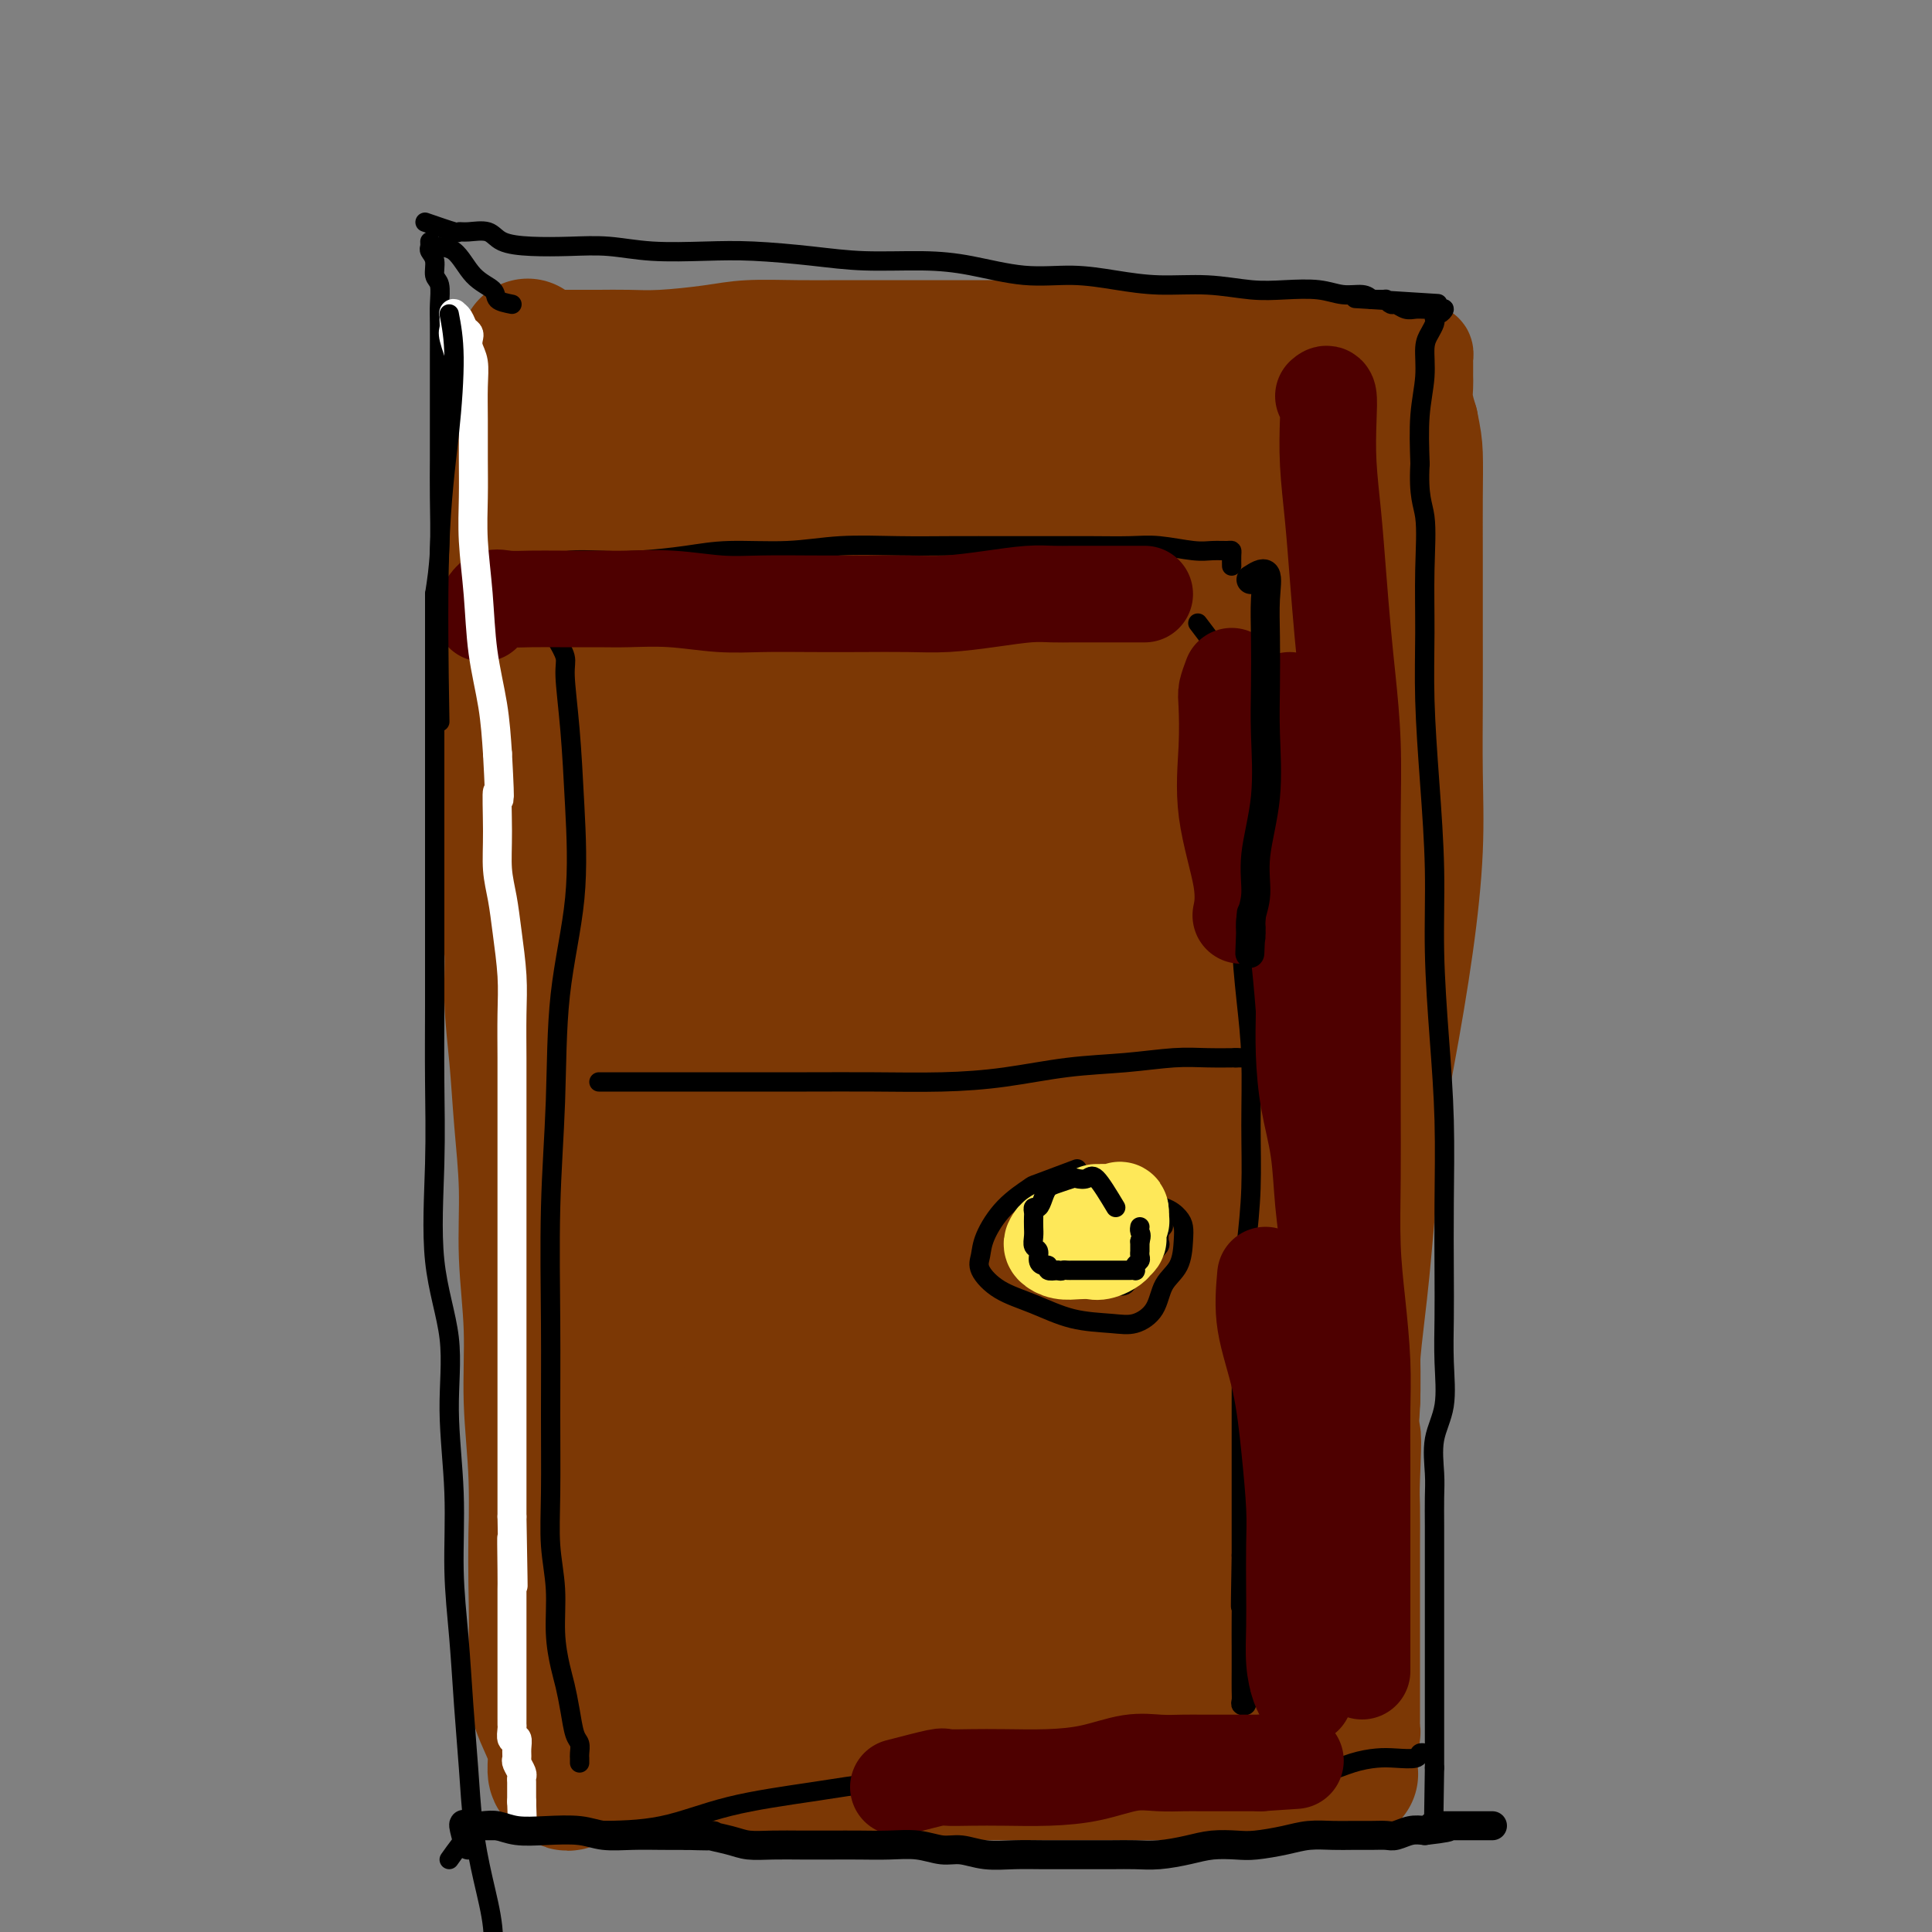 <svg viewBox='0 0 400 400' version='1.1' xmlns='http://www.w3.org/2000/svg' xmlns:xlink='http://www.w3.org/1999/xlink'><rect x="0" y="0" width="400" height="400" fill="#808080" stroke="none"/><g fill='none' stroke='#7C3805' stroke-width='20' stroke-linecap='round' stroke-linejoin='round'><path d='M110,70c2.166,0.000 4.332,0.001 6,0c1.668,-0.001 2.839,-0.003 4,0c1.161,0.003 2.311,0.011 4,0c1.689,-0.011 3.915,-0.041 6,0c2.085,0.041 4.029,0.155 7,0c2.971,-0.155 6.969,-0.577 10,-1c3.031,-0.423 5.096,-0.845 8,-1c2.904,-0.155 6.647,-0.041 10,0c3.353,0.041 6.317,0.011 9,0c2.683,-0.011 5.086,-0.003 8,0c2.914,0.003 6.340,0.001 9,0c2.660,-0.001 4.554,-0.000 7,0c2.446,0.000 5.443,0.000 8,0c2.557,-0.000 4.672,0.000 7,0c2.328,-0.000 4.869,-0.000 7,0c2.131,0.000 3.854,0.000 6,0c2.146,-0.000 4.716,-0.001 7,0c2.284,0.001 4.281,0.003 6,0c1.719,-0.003 3.158,-0.011 5,0c1.842,0.011 4.087,0.041 6,0c1.913,-0.041 3.495,-0.155 5,0c1.505,0.155 2.934,0.577 4,1c1.066,0.423 1.770,0.845 3,1c1.230,0.155 2.985,0.042 4,0c1.015,-0.042 1.290,-0.012 2,0c0.710,0.012 1.855,0.006 3,0'/><path d='M271,70c25.085,-0.005 7.298,-0.016 1,0c-6.298,0.016 -1.108,0.061 1,0c2.108,-0.061 1.132,-0.227 1,0c-0.132,0.227 0.578,0.846 1,1c0.422,0.154 0.555,-0.156 1,0c0.445,0.156 1.203,0.778 2,1c0.797,0.222 1.632,0.046 2,0c0.368,-0.046 0.270,0.040 1,0c0.730,-0.040 2.290,-0.207 3,0c0.710,0.207 0.571,0.788 1,1c0.429,0.212 1.428,0.057 2,0c0.572,-0.057 0.718,-0.015 1,0c0.282,0.015 0.702,0.004 1,0c0.298,-0.004 0.475,-0.001 1,0c0.525,0.001 1.398,-0.001 2,0c0.602,0.001 0.932,0.004 1,0c0.068,-0.004 -0.125,-0.016 0,0c0.125,0.016 0.569,0.060 1,0c0.431,-0.060 0.847,-0.224 1,0c0.153,0.224 0.041,0.837 0,1c-0.041,0.163 -0.011,-0.123 0,0c0.011,0.123 0.002,0.654 0,1c-0.002,0.346 0.002,0.507 0,1c-0.002,0.493 -0.011,1.318 0,2c0.011,0.682 0.041,1.222 0,2c-0.041,0.778 -0.155,1.794 0,3c0.155,1.206 0.577,2.603 1,4'/><path d='M296,87c0.691,3.349 0.917,4.720 1,7c0.083,2.280 0.022,5.467 0,9c-0.022,3.533 -0.005,7.411 0,12c0.005,4.589 -0.003,9.888 0,15c0.003,5.112 0.018,10.037 0,15c-0.018,4.963 -0.069,9.964 0,15c0.069,5.036 0.257,10.109 0,16c-0.257,5.891 -0.960,12.601 -2,20c-1.040,7.399 -2.417,15.486 -4,24c-1.583,8.514 -3.370,17.456 -5,26c-1.630,8.544 -3.102,16.692 -4,24c-0.898,7.308 -1.221,13.777 -2,20c-0.779,6.223 -2.012,12.202 -3,18c-0.988,5.798 -1.729,11.415 -2,18c-0.271,6.585 -0.073,14.136 0,19c0.073,4.864 0.020,7.040 0,11c-0.020,3.960 -0.006,9.703 0,12c0.006,2.297 0.003,1.149 0,0'/><path d='M104,75c1.626,0.728 3.251,1.456 4,4c0.749,2.544 0.620,6.903 1,13c0.380,6.097 1.268,13.933 2,22c0.732,8.067 1.308,16.367 2,25c0.692,8.633 1.499,17.599 2,27c0.501,9.401 0.694,19.238 1,31c0.306,11.762 0.723,25.450 1,38c0.277,12.550 0.415,23.962 1,34c0.585,10.038 1.619,18.703 2,29c0.381,10.297 0.109,22.228 0,27c-0.109,4.772 -0.054,2.386 0,0'/></g>
<g fill='none' stroke='#7C3805' stroke-width='28' stroke-linecap='round' stroke-linejoin='round'><path d='M112,102c-0.785,0.925 -1.571,1.849 -2,3c-0.429,1.151 -0.503,2.528 1,7c1.503,4.472 4.583,12.040 7,20c2.417,7.960 4.172,16.312 5,26c0.828,9.688 0.731,20.710 1,32c0.269,11.290 0.905,22.847 1,34c0.095,11.153 -0.350,21.903 0,33c0.350,11.097 1.495,22.540 3,33c1.505,10.460 3.370,19.937 5,27c1.630,7.063 3.027,11.711 4,15c0.973,3.289 1.524,5.218 2,6c0.476,0.782 0.877,0.415 1,0c0.123,-0.415 -0.034,-0.880 0,-2c0.034,-1.120 0.258,-2.895 0,-6c-0.258,-3.105 -0.997,-7.539 -2,-14c-1.003,-6.461 -2.269,-14.948 -4,-24c-1.731,-9.052 -3.926,-18.670 -5,-29c-1.074,-10.330 -1.026,-21.373 -1,-31c0.026,-9.627 0.030,-17.838 0,-26c-0.030,-8.162 -0.096,-16.275 0,-25c0.096,-8.725 0.352,-18.063 0,-27c-0.352,-8.937 -1.312,-17.475 -2,-26c-0.688,-8.525 -1.102,-17.039 -2,-24c-0.898,-6.961 -2.279,-12.371 -3,-16c-0.721,-3.629 -0.781,-5.478 -1,-7c-0.219,-1.522 -0.597,-2.717 -1,-4c-0.403,-1.283 -0.829,-2.652 -1,-2c-0.171,0.652 -0.085,3.326 0,6'/><path d='M118,81c0.300,2.123 1.549,5.429 2,10c0.451,4.571 0.104,10.405 0,18c-0.104,7.595 0.033,16.950 0,27c-0.033,10.050 -0.238,20.796 0,31c0.238,10.204 0.917,19.867 2,30c1.083,10.133 2.570,20.736 4,32c1.430,11.264 2.803,23.188 4,34c1.197,10.812 2.220,20.511 3,29c0.780,8.489 1.319,15.767 2,22c0.681,6.233 1.503,11.420 2,15c0.497,3.580 0.669,5.554 1,7c0.331,1.446 0.821,2.363 1,2c0.179,-0.363 0.047,-2.005 0,-4c-0.047,-1.995 -0.011,-4.341 0,-7c0.011,-2.659 -0.005,-5.629 0,-11c0.005,-5.371 0.030,-13.143 0,-21c-0.030,-7.857 -0.117,-15.800 0,-27c0.117,-11.200 0.437,-25.657 0,-39c-0.437,-13.343 -1.633,-25.571 -2,-36c-0.367,-10.429 0.094,-19.058 0,-27c-0.094,-7.942 -0.743,-15.198 0,-22c0.743,-6.802 2.879,-13.150 4,-19c1.121,-5.850 1.228,-11.201 2,-16c0.772,-4.799 2.210,-9.047 3,-12c0.790,-2.953 0.933,-4.611 1,-5c0.067,-0.389 0.059,0.490 0,1c-0.059,0.510 -0.171,0.652 0,3c0.171,2.348 0.623,6.901 1,13c0.377,6.099 0.679,13.742 1,22c0.321,8.258 0.660,17.129 1,26'/><path d='M150,157c0.881,15.867 1.585,23.035 3,33c1.415,9.965 3.542,22.727 5,34c1.458,11.273 2.245,21.056 3,31c0.755,9.944 1.476,20.049 2,29c0.524,8.951 0.852,16.748 1,24c0.148,7.252 0.116,13.958 0,19c-0.116,5.042 -0.314,8.422 0,11c0.314,2.578 1.142,4.356 2,5c0.858,0.644 1.747,0.153 2,0c0.253,-0.153 -0.131,0.032 0,0c0.131,-0.032 0.775,-0.282 1,-1c0.225,-0.718 0.029,-1.906 0,-3c-0.029,-1.094 0.108,-2.094 0,-3c-0.108,-0.906 -0.460,-1.718 -1,-3c-0.540,-1.282 -1.269,-3.034 -2,-4c-0.731,-0.966 -1.466,-1.145 -2,-2c-0.534,-0.855 -0.867,-2.387 -1,-3c-0.133,-0.613 -0.067,-0.306 0,0'/><path d='M133,349c2.273,1.280 4.545,2.559 6,3c1.455,0.441 2.092,0.043 3,0c0.908,-0.043 2.086,0.269 4,1c1.914,0.731 4.563,1.880 8,3c3.437,1.120 7.663,2.209 13,3c5.337,0.791 11.784,1.283 17,2c5.216,0.717 9.200,1.659 14,2c4.800,0.341 10.417,0.081 15,0c4.583,-0.081 8.131,0.017 12,0c3.869,-0.017 8.058,-0.149 12,0c3.942,0.149 7.636,0.580 11,1c3.364,0.420 6.397,0.830 9,1c2.603,0.170 4.775,0.102 7,0c2.225,-0.102 4.502,-0.237 6,0c1.498,0.237 2.216,0.847 3,1c0.784,0.153 1.634,-0.151 2,0c0.366,0.151 0.247,0.757 0,1c-0.247,0.243 -0.624,0.121 -1,0'/><path d='M274,367c11.583,0.619 2.541,0.166 -1,0c-3.541,-0.166 -1.580,-0.044 -1,0c0.580,0.044 -0.219,0.012 -1,0c-0.781,-0.012 -1.543,-0.003 -3,0c-1.457,0.003 -3.610,0.001 -6,0c-2.390,-0.001 -5.017,-0.000 -8,0c-2.983,0.000 -6.321,0.000 -10,0c-3.679,-0.000 -7.697,-0.000 -12,0c-4.303,0.000 -8.890,0.000 -13,0c-4.110,-0.000 -7.745,0.000 -12,0c-4.255,-0.000 -9.132,-0.000 -14,0c-4.868,0.000 -9.729,0.000 -14,0c-4.271,-0.000 -7.953,-0.000 -12,0c-4.047,0.000 -8.459,0.001 -12,0c-3.541,-0.001 -6.213,-0.004 -9,0c-2.787,0.004 -5.691,0.016 -8,0c-2.309,-0.016 -4.024,-0.060 -6,0c-1.976,0.060 -4.214,0.222 -6,0c-1.786,-0.222 -3.120,-0.830 -4,-1c-0.880,-0.170 -1.305,0.098 -2,0c-0.695,-0.098 -1.661,-0.561 -2,-1c-0.339,-0.439 -0.052,-0.853 0,-1c0.052,-0.147 -0.130,-0.025 0,0c0.130,0.025 0.571,-0.045 1,0c0.429,0.045 0.846,0.204 1,0c0.154,-0.204 0.044,-0.773 0,-1c-0.044,-0.227 -0.022,-0.114 0,0'/><path d='M120,363c0.553,-0.244 0.936,0.146 1,0c0.064,-0.146 -0.189,-0.828 0,-1c0.189,-0.172 0.821,0.167 1,0c0.179,-0.167 -0.096,-0.838 0,-1c0.096,-0.162 0.562,0.186 1,0c0.438,-0.186 0.850,-0.904 1,-1c0.150,-0.096 0.040,0.431 0,0c-0.040,-0.431 -0.011,-1.820 0,-3c0.011,-1.180 0.005,-2.149 0,-4c-0.005,-1.851 -0.007,-4.582 0,-8c0.007,-3.418 0.025,-7.521 0,-11c-0.025,-3.479 -0.091,-6.333 0,-10c0.091,-3.667 0.340,-8.148 0,-13c-0.340,-4.852 -1.269,-10.076 -2,-15c-0.731,-4.924 -1.263,-9.547 -2,-15c-0.737,-5.453 -1.679,-11.736 -2,-18c-0.321,-6.264 -0.020,-12.510 0,-19c0.020,-6.490 -0.241,-13.225 0,-20c0.241,-6.775 0.985,-13.589 2,-20c1.015,-6.411 2.299,-12.419 3,-18c0.701,-5.581 0.817,-10.735 1,-16c0.183,-5.265 0.434,-10.640 1,-15c0.566,-4.360 1.448,-7.706 2,-11c0.552,-3.294 0.775,-6.537 1,-9c0.225,-2.463 0.452,-4.145 1,-5c0.548,-0.855 1.417,-0.884 2,-1c0.583,-0.116 0.881,-0.319 1,0c0.119,0.319 0.060,1.159 0,2'/><path d='M132,131c0.688,0.246 0.909,0.360 1,1c0.091,0.640 0.054,1.804 0,3c-0.054,1.196 -0.124,2.423 0,4c0.124,1.577 0.444,3.503 0,8c-0.444,4.497 -1.651,11.565 -3,19c-1.349,7.435 -2.839,15.239 -4,23c-1.161,7.761 -1.992,15.481 -3,23c-1.008,7.519 -2.193,14.839 -3,23c-0.807,8.161 -1.236,17.163 -2,26c-0.764,8.837 -1.864,17.508 -3,25c-1.136,7.492 -2.307,13.807 -3,19c-0.693,5.193 -0.907,9.266 -1,13c-0.093,3.734 -0.063,7.128 0,11c0.063,3.872 0.160,8.221 0,12c-0.160,3.779 -0.576,6.987 0,10c0.576,3.013 2.143,5.830 3,8c0.857,2.170 1.004,3.693 1,5c-0.004,1.307 -0.159,2.400 0,3c0.159,0.600 0.631,0.709 1,1c0.369,0.291 0.635,0.763 1,1c0.365,0.237 0.828,0.237 1,0c0.172,-0.237 0.055,-0.713 0,-1c-0.055,-0.287 -0.046,-0.386 0,-1c0.046,-0.614 0.128,-1.742 0,-3c-0.128,-1.258 -0.465,-2.645 -1,-4c-0.535,-1.355 -1.267,-2.677 -2,-4'/><path d='M115,356c-0.432,-2.960 -0.512,-3.860 -1,-6c-0.488,-2.140 -1.384,-5.521 -2,-10c-0.616,-4.479 -0.954,-10.057 -1,-16c-0.046,-5.943 0.199,-12.249 0,-18c-0.199,-5.751 -0.841,-10.945 -1,-16c-0.159,-5.055 0.165,-9.971 0,-15c-0.165,-5.029 -0.819,-10.171 -1,-15c-0.181,-4.829 0.110,-9.344 0,-14c-0.110,-4.656 -0.622,-9.454 -1,-14c-0.378,-4.546 -0.623,-8.839 -1,-13c-0.377,-4.161 -0.886,-8.189 -1,-12c-0.114,-3.811 0.165,-7.405 0,-10c-0.165,-2.595 -0.776,-4.191 -1,-7c-0.224,-2.809 -0.060,-6.830 0,-10c0.060,-3.170 0.016,-5.488 0,-9c-0.016,-3.512 -0.004,-8.216 0,-12c0.004,-3.784 0.000,-6.648 0,-10c-0.000,-3.352 0.004,-7.194 0,-11c-0.004,-3.806 -0.015,-7.577 0,-11c0.015,-3.423 0.057,-6.498 0,-10c-0.057,-3.502 -0.211,-7.430 0,-10c0.211,-2.570 0.788,-3.780 1,-6c0.212,-2.220 0.061,-5.448 0,-8c-0.061,-2.552 -0.031,-4.426 0,-6c0.031,-1.574 0.064,-2.846 0,-4c-0.064,-1.154 -0.224,-2.191 0,-3c0.224,-0.809 0.833,-1.392 1,-2c0.167,-0.608 -0.109,-1.241 0,-2c0.109,-0.759 0.603,-1.646 1,-2c0.397,-0.354 0.699,-0.177 1,0'/><path d='M109,74c0.578,-4.922 0.021,-0.728 0,1c-0.021,1.728 0.492,0.989 1,1c0.508,0.011 1.009,0.773 1,1c-0.009,0.227 -0.529,-0.079 0,0c0.529,0.079 2.108,0.543 3,1c0.892,0.457 1.096,0.907 2,1c0.904,0.093 2.506,-0.171 4,0c1.494,0.171 2.879,0.778 5,1c2.121,0.222 4.978,0.059 8,0c3.022,-0.059 6.209,-0.015 10,0c3.791,0.015 8.187,0.002 12,0c3.813,-0.002 7.045,0.006 11,0c3.955,-0.006 8.635,-0.028 13,0c4.365,0.028 8.416,0.104 12,0c3.584,-0.104 6.702,-0.389 10,0c3.298,0.389 6.778,1.454 10,2c3.222,0.546 6.188,0.575 9,1c2.812,0.425 5.469,1.246 8,2c2.531,0.754 4.935,1.441 7,2c2.065,0.559 3.791,0.990 6,1c2.209,0.010 4.899,-0.401 7,0c2.101,0.401 3.611,1.613 5,2c1.389,0.387 2.655,-0.051 4,0c1.345,0.051 2.768,0.591 4,1c1.232,0.409 2.274,0.688 3,1c0.726,0.312 1.136,0.657 2,1c0.864,0.343 2.182,0.683 3,1c0.818,0.317 1.137,0.611 2,1c0.863,0.389 2.271,0.874 3,1c0.729,0.126 0.780,-0.107 1,0c0.220,0.107 0.610,0.553 1,1'/><path d='M276,97c3.117,1.040 1.410,0.139 1,0c-0.410,-0.139 0.478,0.484 1,1c0.522,0.516 0.680,0.923 1,1c0.320,0.077 0.804,-0.178 1,0c0.196,0.178 0.106,0.787 0,1c-0.106,0.213 -0.228,0.030 0,0c0.228,-0.030 0.807,0.094 1,0c0.193,-0.094 -0.001,-0.407 0,-1c0.001,-0.593 0.196,-1.468 0,-2c-0.196,-0.532 -0.785,-0.721 -1,-1c-0.215,-0.279 -0.058,-0.648 0,-1c0.058,-0.352 0.015,-0.686 0,-1c-0.015,-0.314 -0.003,-0.608 0,-1c0.003,-0.392 -0.003,-0.883 0,-1c0.003,-0.117 0.015,0.139 0,0c-0.015,-0.139 -0.057,-0.675 0,-1c0.057,-0.325 0.212,-0.440 0,-1c-0.212,-0.560 -0.790,-1.565 -1,-2c-0.210,-0.435 -0.052,-0.299 0,-1c0.052,-0.701 -0.002,-2.241 0,-3c0.002,-0.759 0.058,-0.739 0,-1c-0.058,-0.261 -0.232,-0.802 0,-1c0.232,-0.198 0.870,-0.053 1,0c0.130,0.053 -0.249,0.015 0,0c0.249,-0.015 1.124,-0.008 2,0'/><path d='M282,82c0.929,-0.313 1.752,-0.096 2,0c0.248,0.096 -0.077,0.070 0,0c0.077,-0.070 0.557,-0.186 1,0c0.443,0.186 0.851,0.673 1,1c0.149,0.327 0.040,0.494 0,1c-0.040,0.506 -0.010,1.349 0,2c0.010,0.651 0.001,1.108 0,2c-0.001,0.892 0.007,2.217 0,3c-0.007,0.783 -0.028,1.024 0,2c0.028,0.976 0.106,2.687 0,4c-0.106,1.313 -0.396,2.226 0,4c0.396,1.774 1.479,4.407 2,7c0.521,2.593 0.480,5.145 1,8c0.520,2.855 1.600,6.013 2,9c0.400,2.987 0.118,5.803 0,9c-0.118,3.197 -0.074,6.775 0,10c0.074,3.225 0.179,6.098 0,9c-0.179,2.902 -0.640,5.834 -1,9c-0.360,3.166 -0.617,6.566 -1,10c-0.383,3.434 -0.890,6.903 -1,10c-0.110,3.097 0.178,5.823 0,9c-0.178,3.177 -0.821,6.806 -1,10c-0.179,3.194 0.107,5.952 0,9c-0.107,3.048 -0.606,6.385 -1,10c-0.394,3.615 -0.683,7.509 -1,11c-0.317,3.491 -0.663,6.581 -1,10c-0.337,3.419 -0.665,7.168 -1,11c-0.335,3.832 -0.677,7.749 -1,11c-0.323,3.251 -0.625,5.837 -1,9c-0.375,3.163 -0.821,6.904 -1,10c-0.179,3.096 -0.089,5.548 0,8'/><path d='M280,290c-1.702,22.587 -0.456,10.556 0,8c0.456,-2.556 0.122,4.364 0,8c-0.122,3.636 -0.033,3.988 0,6c0.033,2.012 0.009,5.686 0,8c-0.009,2.314 -0.002,3.270 0,5c0.002,1.730 0.001,4.234 0,6c-0.001,1.766 -0.000,2.795 0,4c0.000,1.205 0.000,2.587 0,4c-0.000,1.413 -0.000,2.857 0,4c0.000,1.143 -0.000,1.983 0,3c0.000,1.017 0.000,2.209 0,3c-0.000,0.791 -0.000,1.182 0,2c0.000,0.818 0.001,2.065 0,3c-0.001,0.935 -0.004,1.558 0,2c0.004,0.442 0.015,0.704 0,1c-0.015,0.296 -0.056,0.625 0,1c0.056,0.375 0.207,0.795 0,1c-0.207,0.205 -0.774,0.196 -1,0c-0.226,-0.196 -0.112,-0.578 0,-1c0.112,-0.422 0.223,-0.883 0,-1c-0.223,-0.117 -0.778,0.109 -1,0c-0.222,-0.109 -0.111,-0.555 0,-1'/><path d='M278,356c-0.249,10.306 0.129,3.069 0,0c-0.129,-3.069 -0.767,-1.972 -1,-2c-0.233,-0.028 -0.063,-1.182 0,-2c0.063,-0.818 0.020,-1.298 0,-2c-0.020,-0.702 -0.015,-1.624 0,-3c0.015,-1.376 0.042,-3.205 0,-5c-0.042,-1.795 -0.151,-3.555 0,-6c0.151,-2.445 0.562,-5.576 1,-9c0.438,-3.424 0.902,-7.142 1,-11c0.098,-3.858 -0.170,-7.855 0,-12c0.170,-4.145 0.778,-8.437 1,-13c0.222,-4.563 0.059,-9.398 0,-14c-0.059,-4.602 -0.014,-8.973 0,-14c0.014,-5.027 -0.002,-10.711 0,-16c0.002,-5.289 0.022,-10.184 0,-16c-0.022,-5.816 -0.087,-12.552 0,-19c0.087,-6.448 0.326,-12.607 0,-19c-0.326,-6.393 -1.216,-13.021 -2,-18c-0.784,-4.979 -1.463,-8.308 -2,-12c-0.537,-3.692 -0.931,-7.747 -1,-12c-0.069,-4.253 0.189,-8.705 0,-13c-0.189,-4.295 -0.824,-8.432 -1,-13c-0.176,-4.568 0.108,-9.566 0,-13c-0.108,-3.434 -0.608,-5.305 -1,-7c-0.392,-1.695 -0.677,-3.216 -1,-4c-0.323,-0.784 -0.685,-0.832 -1,-1c-0.315,-0.168 -0.584,-0.457 -1,0c-0.416,0.457 -0.977,1.658 -1,3c-0.023,1.342 0.494,2.823 0,8c-0.494,5.177 -1.998,14.051 -3,24c-1.002,9.949 -1.501,20.975 -2,32'/><path d='M264,167c-1.230,16.024 -1.804,24.083 -2,34c-0.196,9.917 -0.014,21.694 0,31c0.014,9.306 -0.140,16.143 0,24c0.140,7.857 0.573,16.734 1,25c0.427,8.266 0.846,15.923 1,23c0.154,7.077 0.041,13.576 0,19c-0.041,5.424 -0.012,9.773 0,13c0.012,3.227 0.005,5.333 0,6c-0.005,0.667 -0.009,-0.104 0,-1c0.009,-0.896 0.031,-1.916 0,-3c-0.031,-1.084 -0.114,-2.232 0,-4c0.114,-1.768 0.427,-4.157 0,-7c-0.427,-2.843 -1.593,-6.141 -2,-11c-0.407,-4.859 -0.057,-11.277 0,-20c0.057,-8.723 -0.181,-19.749 -1,-33c-0.819,-13.251 -2.219,-28.728 -3,-44c-0.781,-15.272 -0.941,-30.339 -1,-41c-0.059,-10.661 -0.016,-16.917 0,-22c0.016,-5.083 0.005,-8.994 0,-13c-0.005,-4.006 -0.004,-8.106 0,-12c0.004,-3.894 0.010,-7.581 0,-11c-0.010,-3.419 -0.035,-6.570 0,-8c0.035,-1.430 0.131,-1.139 0,-1c-0.131,0.139 -0.487,0.128 -1,1c-0.513,0.872 -1.181,2.629 -2,8c-0.819,5.371 -1.789,14.356 -3,25c-1.211,10.644 -2.665,22.946 -4,35c-1.335,12.054 -2.552,23.861 -3,35c-0.448,11.139 -0.128,21.611 0,31c0.128,9.389 0.064,17.694 0,26'/><path d='M244,272c0.357,12.689 1.248,15.912 2,22c0.752,6.088 1.365,15.042 2,22c0.635,6.958 1.294,11.922 2,16c0.706,4.078 1.461,7.270 2,9c0.539,1.730 0.862,1.996 1,2c0.138,0.004 0.089,-0.255 0,-1c-0.089,-0.745 -0.220,-1.977 0,-4c0.220,-2.023 0.790,-4.837 1,-7c0.210,-2.163 0.062,-3.674 0,-6c-0.062,-2.326 -0.036,-5.468 0,-9c0.036,-3.532 0.082,-7.455 0,-13c-0.082,-5.545 -0.293,-12.713 0,-20c0.293,-7.287 1.090,-14.694 0,-20c-1.090,-5.306 -4.067,-8.510 -6,-10c-1.933,-1.490 -2.821,-1.265 -4,-1c-1.179,0.265 -2.649,0.569 -5,3c-2.351,2.431 -5.583,6.989 -8,12c-2.417,5.011 -4.019,10.474 -6,17c-1.981,6.526 -4.340,14.116 -6,21c-1.660,6.884 -2.622,13.064 -3,18c-0.378,4.936 -0.171,8.629 0,12c0.171,3.371 0.306,6.420 1,8c0.694,1.580 1.947,1.690 3,2c1.053,0.310 1.907,0.818 3,0c1.093,-0.818 2.427,-2.964 4,-5c1.573,-2.036 3.386,-3.963 4,-6c0.614,-2.037 0.031,-4.185 0,-6c-0.031,-1.815 0.492,-3.296 1,-5c0.508,-1.704 1.002,-3.630 0,-5c-1.002,-1.370 -3.501,-2.185 -6,-3'/><path d='M226,315c-2.028,-0.648 -4.099,-0.768 -7,-1c-2.901,-0.232 -6.633,-0.575 -10,0c-3.367,0.575 -6.367,2.070 -9,4c-2.633,1.930 -4.897,4.296 -7,7c-2.103,2.704 -4.044,5.746 -5,8c-0.956,2.254 -0.927,3.720 -1,5c-0.073,1.280 -0.247,2.374 0,4c0.247,1.626 0.917,3.785 3,5c2.083,1.215 5.580,1.488 10,2c4.420,0.512 9.762,1.265 16,0c6.238,-1.265 13.371,-4.548 19,-8c5.629,-3.452 9.754,-7.072 13,-10c3.246,-2.928 5.612,-5.163 7,-7c1.388,-1.837 1.797,-3.277 2,-4c0.203,-0.723 0.200,-0.730 0,-1c-0.200,-0.270 -0.595,-0.804 -3,-1c-2.405,-0.196 -6.818,-0.053 -11,0c-4.182,0.053 -8.132,0.017 -13,0c-4.868,-0.017 -10.653,-0.014 -15,1c-4.347,1.014 -7.257,3.040 -10,5c-2.743,1.960 -5.321,3.855 -7,6c-1.679,2.145 -2.459,4.539 -3,6c-0.541,1.461 -0.844,1.989 -1,3c-0.156,1.011 -0.167,2.505 1,4c1.167,1.495 3.510,2.991 6,4c2.490,1.009 5.127,1.531 7,2c1.873,0.469 2.983,0.885 5,1c2.017,0.115 4.943,-0.072 7,0c2.057,0.072 3.246,0.404 5,0c1.754,-0.404 4.073,-1.544 6,-3c1.927,-1.456 3.464,-3.228 5,-5'/><path d='M236,342c2.264,-2.038 2.424,-3.134 3,-4c0.576,-0.866 1.568,-1.502 2,-2c0.432,-0.498 0.304,-0.859 0,-1c-0.304,-0.141 -0.786,-0.060 -1,0c-0.214,0.060 -0.161,0.101 -1,0c-0.839,-0.101 -2.568,-0.345 -4,-1c-1.432,-0.655 -2.565,-1.720 -4,-3c-1.435,-1.280 -3.171,-2.773 -5,-4c-1.829,-1.227 -3.751,-2.186 -6,-3c-2.249,-0.814 -4.824,-1.483 -7,-2c-2.176,-0.517 -3.952,-0.881 -7,-1c-3.048,-0.119 -7.366,0.006 -11,0c-3.634,-0.006 -6.582,-0.143 -10,0c-3.418,0.143 -7.305,0.567 -10,1c-2.695,0.433 -4.196,0.877 -5,1c-0.804,0.123 -0.909,-0.073 -1,0c-0.091,0.073 -0.169,0.416 1,0c1.169,-0.416 3.584,-1.591 6,-4c2.416,-2.409 4.832,-6.051 8,-9c3.168,-2.949 7.087,-5.205 10,-8c2.913,-2.795 4.820,-6.129 7,-9c2.180,-2.871 4.632,-5.280 7,-8c2.368,-2.720 4.650,-5.752 7,-8c2.350,-2.248 4.768,-3.713 6,-5c1.232,-1.287 1.279,-2.397 2,-3c0.721,-0.603 2.117,-0.701 3,-1c0.883,-0.299 1.252,-0.800 2,-1c0.748,-0.200 1.874,-0.100 3,0'/><path d='M231,267c1.627,-0.548 1.693,-0.916 2,-1c0.307,-0.084 0.853,0.118 1,0c0.147,-0.118 -0.107,-0.556 -2,0c-1.893,0.556 -5.427,2.105 -9,4c-3.573,1.895 -7.185,4.136 -12,6c-4.815,1.864 -10.834,3.350 -16,5c-5.166,1.650 -9.477,3.464 -13,5c-3.523,1.536 -6.256,2.795 -9,4c-2.744,1.205 -5.500,2.358 -7,3c-1.500,0.642 -1.745,0.775 -2,1c-0.255,0.225 -0.522,0.542 0,0c0.522,-0.542 1.832,-1.944 4,-4c2.168,-2.056 5.193,-4.765 9,-8c3.807,-3.235 8.396,-6.994 14,-12c5.604,-5.006 12.224,-11.258 19,-17c6.776,-5.742 13.707,-10.973 19,-16c5.293,-5.027 8.946,-9.850 12,-13c3.054,-3.150 5.507,-4.626 7,-6c1.493,-1.374 2.025,-2.647 2,-3c-0.025,-0.353 -0.609,0.213 -1,0c-0.391,-0.213 -0.591,-1.207 -3,0c-2.409,1.207 -7.027,4.613 -12,8c-4.973,3.387 -10.299,6.755 -15,10c-4.701,3.245 -8.775,6.368 -13,10c-4.225,3.632 -8.602,7.771 -13,12c-4.398,4.229 -8.818,8.546 -13,12c-4.182,3.454 -8.126,6.045 -11,8c-2.874,1.955 -4.678,3.273 -6,4c-1.322,0.727 -2.161,0.864 -3,1'/><path d='M160,280c-8.932,7.010 -1.763,1.034 1,-1c2.763,-2.034 1.121,-0.127 3,-3c1.879,-2.873 7.279,-10.526 13,-17c5.721,-6.474 11.761,-11.770 18,-18c6.239,-6.230 12.676,-13.395 19,-19c6.324,-5.605 12.536,-9.651 17,-13c4.464,-3.349 7.179,-6.002 9,-8c1.821,-1.998 2.749,-3.340 3,-4c0.251,-0.660 -0.174,-0.638 -2,0c-1.826,0.638 -5.053,1.890 -10,5c-4.947,3.110 -11.616,8.076 -18,13c-6.384,4.924 -12.485,9.805 -18,15c-5.515,5.195 -10.443,10.703 -15,15c-4.557,4.297 -8.742,7.383 -12,10c-3.258,2.617 -5.590,4.765 -7,6c-1.410,1.235 -1.898,1.558 -2,1c-0.102,-0.558 0.184,-1.997 1,-3c0.816,-1.003 2.164,-1.571 6,-6c3.836,-4.429 10.162,-12.720 17,-20c6.838,-7.280 14.190,-13.551 21,-20c6.810,-6.449 13.079,-13.077 19,-18c5.921,-4.923 11.494,-8.140 15,-11c3.506,-2.860 4.945,-5.362 6,-7c1.055,-1.638 1.726,-2.410 2,-3c0.274,-0.590 0.150,-0.997 0,-1c-0.150,-0.003 -0.325,0.397 -2,0c-1.675,-0.397 -4.851,-1.591 -10,0c-5.149,1.591 -12.271,5.967 -20,11c-7.729,5.033 -16.065,10.724 -23,16c-6.935,5.276 -12.467,10.138 -18,15'/><path d='M173,215c-8.793,6.973 -10.276,8.905 -12,11c-1.724,2.095 -3.691,4.354 -4,5c-0.309,0.646 1.039,-0.322 2,-1c0.961,-0.678 1.533,-1.066 6,-5c4.467,-3.934 12.827,-11.414 21,-18c8.173,-6.586 16.159,-12.280 24,-18c7.841,-5.720 15.536,-11.467 22,-17c6.464,-5.533 11.696,-10.851 16,-14c4.304,-3.149 7.678,-4.128 10,-5c2.322,-0.872 3.591,-1.638 2,-1c-1.591,0.638 -6.042,2.681 -12,6c-5.958,3.319 -13.423,7.916 -21,13c-7.577,5.084 -15.265,10.656 -23,15c-7.735,4.344 -15.518,7.459 -22,11c-6.482,3.541 -11.664,7.506 -16,10c-4.336,2.494 -7.826,3.516 -10,5c-2.174,1.484 -3.032,3.431 -2,2c1.032,-1.431 3.955,-6.242 8,-11c4.045,-4.758 9.214,-9.465 15,-15c5.786,-5.535 12.189,-11.897 19,-18c6.811,-6.103 14.030,-11.946 21,-17c6.970,-5.054 13.691,-9.318 19,-13c5.309,-3.682 9.206,-6.783 12,-9c2.794,-2.217 4.486,-3.550 5,-4c0.514,-0.450 -0.151,-0.018 -1,0c-0.849,0.018 -1.882,-0.380 -5,1c-3.118,1.380 -8.319,4.537 -14,8c-5.681,3.463 -11.840,7.231 -18,11'/><path d='M215,147c-9.337,5.194 -13.679,8.180 -19,12c-5.321,3.820 -11.620,8.474 -18,13c-6.380,4.526 -12.841,8.924 -17,12c-4.159,3.076 -6.014,4.831 -8,6c-1.986,1.169 -4.101,1.752 -2,0c2.101,-1.752 8.417,-5.839 14,-10c5.583,-4.161 10.433,-8.397 16,-13c5.567,-4.603 11.851,-9.573 19,-15c7.149,-5.427 15.162,-11.310 22,-16c6.838,-4.690 12.501,-8.188 17,-11c4.499,-2.812 7.833,-4.939 9,-6c1.167,-1.061 0.168,-1.056 0,-1c-0.168,0.056 0.494,0.162 0,0c-0.494,-0.162 -2.145,-0.591 -5,0c-2.855,0.591 -6.913,2.203 -12,4c-5.087,1.797 -11.204,3.778 -18,7c-6.796,3.222 -14.271,7.684 -22,12c-7.729,4.316 -15.713,8.486 -21,12c-5.287,3.514 -7.879,6.372 -10,8c-2.121,1.628 -3.772,2.027 -4,2c-0.228,-0.027 0.969,-0.481 2,-1c1.031,-0.519 1.898,-1.104 6,-4c4.102,-2.896 11.439,-8.104 18,-13c6.561,-4.896 12.346,-9.479 19,-14c6.654,-4.521 14.176,-8.981 21,-13c6.824,-4.019 12.950,-7.599 17,-10c4.050,-2.401 6.024,-3.623 6,-4c-0.024,-0.377 -2.045,0.091 -3,0c-0.955,-0.091 -0.844,-0.740 -4,0c-3.156,0.740 -9.578,2.870 -16,5'/><path d='M222,109c-6.741,2.033 -12.094,4.615 -18,7c-5.906,2.385 -12.366,4.574 -18,7c-5.634,2.426 -10.444,5.088 -14,7c-3.556,1.912 -5.859,3.073 -8,4c-2.141,0.927 -4.120,1.619 -4,2c0.120,0.381 2.338,0.452 5,-1c2.662,-1.452 5.766,-4.428 9,-7c3.234,-2.572 6.596,-4.741 10,-7c3.404,-2.259 6.848,-4.610 11,-7c4.152,-2.390 9.012,-4.821 13,-7c3.988,-2.179 7.103,-4.108 10,-6c2.897,-1.892 5.575,-3.748 8,-5c2.425,-1.252 4.596,-1.901 3,-2c-1.596,-0.099 -6.958,0.352 -12,2c-5.042,1.648 -9.764,4.494 -15,7c-5.236,2.506 -10.985,4.674 -16,6c-5.015,1.326 -9.294,1.812 -13,2c-3.706,0.188 -6.839,0.079 -9,0c-2.161,-0.079 -3.351,-0.127 -4,0c-0.649,0.127 -0.758,0.429 0,0c0.758,-0.429 2.381,-1.589 5,-3c2.619,-1.411 6.232,-3.071 10,-5c3.768,-1.929 7.690,-4.125 11,-6c3.310,-1.875 6.006,-3.428 8,-5c1.994,-1.572 3.284,-3.163 4,-4c0.716,-0.837 0.858,-0.918 1,-1'/><path d='M199,87c5.804,-3.663 0.813,-0.822 -2,0c-2.813,0.822 -3.449,-0.375 -6,1c-2.551,1.375 -7.016,5.321 -11,8c-3.984,2.679 -7.487,4.091 -10,6c-2.513,1.909 -4.035,4.315 -6,6c-1.965,1.685 -4.372,2.647 -4,3c0.372,0.353 3.523,0.095 6,0c2.477,-0.095 4.279,-0.027 5,0c0.721,0.027 0.360,0.014 0,0'/></g>
<g fill='none' stroke='#000000' stroke-width='4' stroke-linecap='round' stroke-linejoin='round'><path d='M106,63c-1.252,-0.248 -2.503,-0.496 -3,-1c-0.497,-0.504 -0.238,-1.264 -1,-2c-0.762,-0.736 -2.544,-1.448 -4,-3c-1.456,-1.552 -2.587,-3.944 -4,-5c-1.413,-1.056 -3.106,-0.776 -4,-1c-0.894,-0.224 -0.987,-0.954 -1,-1c-0.013,-0.046 0.053,0.591 0,1c-0.053,0.409 -0.224,0.591 0,1c0.224,0.409 0.845,1.044 1,2c0.155,0.956 -0.155,2.232 0,3c0.155,0.768 0.773,1.029 1,2c0.227,0.971 0.061,2.654 0,4c-0.061,1.346 -0.016,2.357 0,4c0.016,1.643 0.004,3.918 0,6c-0.004,2.082 -0.000,3.972 0,6c0.000,2.028 -0.003,4.195 0,7c0.003,2.805 0.011,6.247 0,9c-0.011,2.753 -0.041,4.818 0,8c0.041,3.182 0.155,7.481 0,11c-0.155,3.519 -0.577,6.260 -1,9'/><path d='M90,123c0.000,12.711 0.000,8.489 0,9c-0.000,0.511 -0.000,5.757 0,10c0.000,4.243 0.000,7.485 0,11c-0.000,3.515 -0.000,7.304 0,12c0.000,4.696 0.001,10.300 0,15c-0.001,4.700 -0.003,8.498 0,13c0.003,4.502 0.013,9.709 0,15c-0.013,5.291 -0.047,10.665 0,16c0.047,5.335 0.174,10.632 0,17c-0.174,6.368 -0.650,13.807 0,20c0.650,6.193 2.426,11.140 3,16c0.574,4.860 -0.053,9.635 0,15c0.053,5.365 0.788,11.322 1,17c0.212,5.678 -0.099,11.077 0,16c0.099,4.923 0.606,9.369 1,14c0.394,4.631 0.673,9.446 1,14c0.327,4.554 0.700,8.846 1,13c0.300,4.154 0.525,8.168 1,12c0.475,3.832 1.199,7.481 2,11c0.801,3.519 1.677,6.909 2,10c0.323,3.091 0.092,5.883 0,7c-0.092,1.117 -0.046,0.558 0,0'/><path d='M88,46c2.455,0.849 4.910,1.698 6,2c1.090,0.302 0.816,0.056 1,0c0.184,-0.056 0.826,0.076 2,0c1.174,-0.076 2.881,-0.361 4,0c1.119,0.361 1.652,1.368 3,2c1.348,0.632 3.512,0.887 6,1c2.488,0.113 5.300,0.082 8,0c2.700,-0.082 5.289,-0.215 8,0c2.711,0.215 5.545,0.780 9,1c3.455,0.220 7.530,0.097 11,0c3.470,-0.097 6.334,-0.168 10,0c3.666,0.168 8.132,0.575 12,1c3.868,0.425 7.136,0.870 11,1c3.864,0.130 8.323,-0.053 12,0c3.677,0.053 6.573,0.344 10,1c3.427,0.656 7.386,1.677 11,2c3.614,0.323 6.884,-0.053 10,0c3.116,0.053 6.077,0.536 9,1c2.923,0.464 5.807,0.908 9,1c3.193,0.092 6.695,-0.167 10,0c3.305,0.167 6.412,0.762 9,1c2.588,0.238 4.658,0.119 7,0c2.342,-0.119 4.958,-0.238 7,0c2.042,0.238 3.511,0.833 5,1c1.489,0.167 2.997,-0.095 4,0c1.003,0.095 1.502,0.548 2,1'/><path d='M284,62c26.886,1.697 7.101,0.440 0,0c-7.101,-0.440 -1.519,-0.061 1,0c2.519,0.061 1.973,-0.194 2,0c0.027,0.194 0.625,0.837 1,1c0.375,0.163 0.525,-0.152 1,0c0.475,0.152 1.275,0.773 2,1c0.725,0.227 1.374,0.061 2,0c0.626,-0.061 1.230,-0.017 2,0c0.770,0.017 1.706,0.009 2,0c0.294,-0.009 -0.054,-0.017 0,0c0.054,0.017 0.512,0.060 1,0c0.488,-0.060 1.007,-0.224 1,0c-0.007,0.224 -0.541,0.836 -1,1c-0.459,0.164 -0.845,-0.121 -1,0c-0.155,0.121 -0.079,0.648 0,1c0.079,0.352 0.161,0.530 0,1c-0.161,0.470 -0.565,1.234 -1,2c-0.435,0.766 -0.900,1.535 -1,3c-0.100,1.465 0.165,3.625 0,6c-0.165,2.375 -0.762,4.964 -1,8c-0.238,3.036 -0.119,6.518 0,10'/><path d='M294,96c-0.391,6.940 0.630,8.290 1,11c0.370,2.710 0.089,6.780 0,11c-0.089,4.220 0.014,8.591 0,13c-0.014,4.409 -0.145,8.857 0,14c0.145,5.143 0.564,10.982 1,17c0.436,6.018 0.887,12.214 1,18c0.113,5.786 -0.113,11.163 0,17c0.113,5.837 0.566,12.133 1,18c0.434,5.867 0.848,11.304 1,17c0.152,5.696 0.043,11.652 0,17c-0.043,5.348 -0.019,10.087 0,14c0.019,3.913 0.033,7.001 0,10c-0.033,2.999 -0.114,5.910 0,9c0.114,3.090 0.423,6.358 0,9c-0.423,2.642 -1.577,4.657 -2,7c-0.423,2.343 -0.113,5.015 0,7c0.113,1.985 0.030,3.282 0,5c-0.030,1.718 -0.008,3.856 0,6c0.008,2.144 0.002,4.293 0,6c-0.002,1.707 -0.001,2.972 0,5c0.001,2.028 0.000,4.819 0,7c-0.000,2.181 -0.000,3.754 0,6c0.000,2.246 0.000,5.167 0,7c-0.000,1.833 -0.000,2.579 0,4c0.000,1.421 0.000,3.519 0,5c-0.000,1.481 -0.000,2.347 0,3c0.000,0.653 0.000,1.092 0,2c-0.000,0.908 -0.000,2.283 0,3c0.000,0.717 0.000,0.776 0,1c-0.000,0.224 -0.000,0.612 0,1'/><path d='M297,366c-0.333,22.333 -0.167,11.167 0,0'/><path d='M93,385c1.424,-2.000 2.849,-4.000 4,-5c1.151,-1.000 2.030,-1.000 3,-1c0.970,0.000 2.031,0.000 3,0c0.969,-0.000 1.846,-0.000 3,0c1.154,0.000 2.585,0.002 4,0c1.415,-0.002 2.813,-0.006 5,0c2.187,0.006 5.162,0.023 9,0c3.838,-0.023 8.540,-0.087 13,-1c4.460,-0.913 8.677,-2.675 14,-4c5.323,-1.325 11.752,-2.211 17,-3c5.248,-0.789 9.316,-1.479 14,-2c4.684,-0.521 9.985,-0.872 15,-1c5.015,-0.128 9.744,-0.035 14,0c4.256,0.035 8.039,0.010 12,0c3.961,-0.010 8.098,-0.005 12,0c3.902,0.005 7.568,0.009 11,0c3.432,-0.009 6.630,-0.030 10,0c3.370,0.030 6.910,0.113 10,0c3.090,-0.113 5.728,-0.422 8,-1c2.272,-0.578 4.177,-1.427 6,-2c1.823,-0.573 3.564,-0.872 5,-1c1.436,-0.128 2.567,-0.087 4,0c1.433,0.087 3.168,0.219 4,0c0.832,-0.219 0.763,-0.790 1,-1c0.237,-0.210 0.782,-0.060 1,0c0.218,0.060 0.109,0.030 0,0'/><path d='M115,132c0.869,1.474 1.738,2.948 2,4c0.262,1.052 -0.084,1.684 0,4c0.084,2.316 0.598,6.318 1,11c0.402,4.682 0.692,10.045 1,16c0.308,5.955 0.632,12.503 0,19c-0.632,6.497 -2.222,12.943 -3,20c-0.778,7.057 -0.744,14.726 -1,22c-0.256,7.274 -0.802,14.154 -1,22c-0.198,7.846 -0.049,16.657 0,24c0.049,7.343 -0.002,13.217 0,19c0.002,5.783 0.056,11.474 0,16c-0.056,4.526 -0.222,7.886 0,11c0.222,3.114 0.833,5.983 1,9c0.167,3.017 -0.110,6.181 0,9c0.110,2.819 0.608,5.293 1,7c0.392,1.707 0.679,2.646 1,4c0.321,1.354 0.674,3.123 1,5c0.326,1.877 0.623,3.861 1,5c0.377,1.139 0.833,1.433 1,2c0.167,0.567 0.045,1.406 0,2c-0.045,0.594 -0.012,0.943 0,1c0.012,0.057 0.003,-0.177 0,0c-0.003,0.177 -0.001,0.765 0,1c0.001,0.235 0.000,0.118 0,0'/><path d='M124,224c1.332,0.000 2.664,0.000 4,0c1.336,-0.000 2.675,-0.000 5,0c2.325,0.000 5.635,0.001 9,0c3.365,-0.001 6.785,-0.002 11,0c4.215,0.002 9.224,0.008 14,0c4.776,-0.008 9.319,-0.029 14,0c4.681,0.029 9.499,0.109 14,0c4.501,-0.109 8.683,-0.407 13,-1c4.317,-0.593 8.767,-1.479 13,-2c4.233,-0.521 8.247,-0.675 12,-1c3.753,-0.325 7.245,-0.819 10,-1c2.755,-0.181 4.774,-0.048 7,0c2.226,0.048 4.659,0.013 6,0c1.341,-0.013 1.589,-0.003 2,0c0.411,0.003 0.983,0.001 1,0c0.017,-0.001 -0.521,-0.000 -1,0c-0.479,0.000 -0.898,0.000 -1,0c-0.102,-0.000 0.114,-0.000 0,0c-0.114,0.000 -0.557,0.000 -1,0'/><path d='M256,219c-0.500,0.000 -0.250,0.000 0,0'/><path d='M113,117c1.609,-0.417 3.218,-0.834 5,-1c1.782,-0.166 3.736,-0.082 6,0c2.264,0.082 4.837,0.162 8,0c3.163,-0.162 6.915,-0.565 10,-1c3.085,-0.435 5.503,-0.901 9,-1c3.497,-0.099 8.074,0.170 12,0c3.926,-0.170 7.201,-0.777 11,-1c3.799,-0.223 8.123,-0.060 12,0c3.877,0.060 7.306,0.016 11,0c3.694,-0.016 7.654,-0.005 11,0c3.346,0.005 6.079,0.005 9,0c2.921,-0.005 6.031,-0.016 9,0c2.969,0.016 5.797,0.057 8,0c2.203,-0.057 3.781,-0.212 6,0c2.219,0.212 5.078,0.791 7,1c1.922,0.209 2.907,0.049 4,0c1.093,-0.049 2.293,0.012 3,0c0.707,-0.012 0.922,-0.096 1,0c0.078,0.096 0.021,0.372 0,1c-0.021,0.628 -0.006,1.608 0,2c0.006,0.392 0.003,0.196 0,0'/><path d='M248,129c1.178,1.550 2.357,3.100 3,4c0.643,0.900 0.751,1.150 1,2c0.249,0.850 0.640,2.302 1,4c0.360,1.698 0.689,3.644 1,6c0.311,2.356 0.604,5.124 1,8c0.396,2.876 0.893,5.861 1,9c0.107,3.139 -0.178,6.433 0,10c0.178,3.567 0.818,7.407 1,11c0.182,3.593 -0.094,6.938 0,11c0.094,4.062 0.558,8.841 1,13c0.442,4.159 0.861,7.700 1,12c0.139,4.300 -0.001,9.360 0,14c0.001,4.640 0.144,8.859 0,13c-0.144,4.141 -0.574,8.205 -1,12c-0.426,3.795 -0.846,7.320 -1,11c-0.154,3.680 -0.041,7.515 0,11c0.041,3.485 0.011,6.619 0,10c-0.011,3.381 -0.003,7.009 0,10c0.003,2.991 0.001,5.344 0,8c-0.001,2.656 -0.000,5.616 0,8c0.000,2.384 0.000,4.192 0,6'/><path d='M257,322c-0.309,17.235 -0.083,8.824 0,7c0.083,-1.824 0.023,2.940 0,6c-0.023,3.060 -0.007,4.417 0,6c0.007,1.583 0.006,3.392 0,5c-0.006,1.608 -0.016,3.016 0,4c0.016,0.984 0.057,1.546 0,2c-0.057,0.454 -0.211,0.802 0,1c0.211,0.198 0.788,0.246 1,0c0.212,-0.246 0.061,-0.784 0,-1c-0.061,-0.216 -0.030,-0.108 0,0'/><path d='M223,242c-3.276,1.235 -6.551,2.470 -8,3c-1.449,0.530 -1.070,0.356 -2,1c-0.930,0.644 -3.168,2.105 -5,4c-1.832,1.895 -3.259,4.225 -4,6c-0.741,1.775 -0.796,2.994 -1,4c-0.204,1.006 -0.558,1.800 0,3c0.558,1.200 2.028,2.807 4,4c1.972,1.193 4.448,1.973 7,3c2.552,1.027 5.182,2.301 8,3c2.818,0.699 5.823,0.821 8,1c2.177,0.179 3.525,0.414 5,0c1.475,-0.414 3.075,-1.476 4,-3c0.925,-1.524 1.174,-3.510 2,-5c0.826,-1.490 2.228,-2.483 3,-4c0.772,-1.517 0.913,-3.558 1,-5c0.087,-1.442 0.121,-2.285 0,-3c-0.121,-0.715 -0.397,-1.302 -1,-2c-0.603,-0.698 -1.533,-1.507 -3,-2c-1.467,-0.493 -3.472,-0.671 -5,-1c-1.528,-0.329 -2.579,-0.808 -3,-1c-0.421,-0.192 -0.210,-0.096 0,0'/><path d='M231,255c-2.770,-1.274 -5.540,-2.548 -7,-3c-1.460,-0.452 -1.609,-0.083 -2,0c-0.391,0.083 -1.023,-0.119 -2,0c-0.977,0.119 -2.300,0.561 -3,1c-0.700,0.439 -0.779,0.877 -1,1c-0.221,0.123 -0.585,-0.067 -1,0c-0.415,0.067 -0.880,0.393 -1,1c-0.120,0.607 0.106,1.495 0,2c-0.106,0.505 -0.543,0.626 0,1c0.543,0.374 2.067,1.000 3,2c0.933,1.000 1.274,2.373 2,3c0.726,0.627 1.836,0.507 3,1c1.164,0.493 2.381,1.599 3,2c0.619,0.401 0.640,0.099 1,0c0.360,-0.099 1.058,0.006 2,0c0.942,-0.006 2.127,-0.124 3,0c0.873,0.124 1.435,0.490 2,0c0.565,-0.490 1.132,-1.836 2,-3c0.868,-1.164 2.037,-2.147 3,-3c0.963,-0.853 1.721,-1.576 2,-2c0.279,-0.424 0.080,-0.550 0,-1c-0.080,-0.450 -0.040,-1.225 0,-2'/><path d='M240,255c1.500,-1.833 0.750,-0.917 0,0'/></g>
<g fill='none' stroke='#FEE859' stroke-width='20' stroke-linecap='round' stroke-linejoin='round'><path d='M230,254c-3.282,1.268 -6.565,2.536 -7,3c-0.435,0.464 1.977,0.125 3,0c1.023,-0.125 0.657,-0.037 1,0c0.343,0.037 1.396,0.024 2,0c0.604,-0.024 0.758,-0.059 1,0c0.242,0.059 0.570,0.212 1,0c0.430,-0.212 0.960,-0.790 0,-1c-0.960,-0.210 -3.409,-0.053 -5,0c-1.591,0.053 -2.323,0.003 -3,0c-0.677,-0.003 -1.301,0.041 -2,0c-0.699,-0.041 -1.475,-0.169 -2,0c-0.525,0.169 -0.800,0.633 -1,1c-0.200,0.367 -0.326,0.635 0,1c0.326,0.365 1.104,0.825 2,1c0.896,0.175 1.910,0.065 3,0c1.090,-0.065 2.257,-0.083 3,0c0.743,0.083 1.061,0.268 2,0c0.939,-0.268 2.500,-0.989 3,-2c0.500,-1.011 -0.062,-2.312 0,-3c0.062,-0.688 0.747,-0.762 1,-1c0.253,-0.238 0.072,-0.639 0,-1c-0.072,-0.361 -0.036,-0.680 0,-1'/><path d='M232,251c0.038,-0.928 -0.368,-0.249 -1,0c-0.632,0.249 -1.489,0.067 -2,0c-0.511,-0.067 -0.676,-0.018 -1,0c-0.324,0.018 -0.807,0.005 -1,0c-0.193,-0.005 -0.097,-0.003 0,0'/></g>
<g fill='none' stroke='#4E0000' stroke-width='20' stroke-linecap='round' stroke-linejoin='round'><path d='M274,82c0.416,-0.362 0.832,-0.725 1,0c0.168,0.725 0.086,2.536 0,5c-0.086,2.464 -0.178,5.580 0,9c0.178,3.420 0.626,7.142 1,11c0.374,3.858 0.675,7.851 1,12c0.325,4.149 0.676,8.455 1,12c0.324,3.545 0.623,6.329 1,10c0.377,3.671 0.833,8.229 1,13c0.167,4.771 0.045,9.757 0,15c-0.045,5.243 -0.012,10.745 0,16c0.012,5.255 0.002,10.263 0,15c-0.002,4.737 0.002,9.202 0,14c-0.002,4.798 -0.011,9.928 0,15c0.011,5.072 0.041,10.085 0,15c-0.041,4.915 -0.155,9.731 0,14c0.155,4.269 0.577,7.992 1,12c0.423,4.008 0.845,8.302 1,12c0.155,3.698 0.041,6.801 0,10c-0.041,3.199 -0.011,6.494 0,10c0.011,3.506 0.003,7.224 0,10c-0.003,2.776 -0.001,4.610 0,7c0.001,2.390 0.000,5.337 0,8c-0.000,2.663 -0.000,5.043 0,7c0.000,1.957 0.000,3.491 0,5c-0.000,1.509 -0.000,2.992 0,4c0.000,1.008 0.000,1.541 0,2c-0.000,0.459 -0.000,0.846 0,1c0.000,0.154 0.000,0.077 0,0'/><path d='M186,370c3.265,-0.845 6.530,-1.690 8,-2c1.470,-0.310 1.146,-0.085 2,0c0.854,0.085 2.888,0.029 5,0c2.112,-0.029 4.304,-0.032 7,0c2.696,0.032 5.897,0.100 9,0c3.103,-0.100 6.107,-0.366 9,-1c2.893,-0.634 5.675,-1.634 8,-2c2.325,-0.366 4.191,-0.098 6,0c1.809,0.098 3.559,0.026 5,0c1.441,-0.026 2.571,-0.007 4,0c1.429,0.007 3.157,0.002 4,0c0.843,-0.002 0.799,-0.001 1,0c0.201,0.001 0.645,0.000 1,0c0.355,-0.000 0.620,-0.000 1,0c0.380,0.000 0.875,0.000 1,0c0.125,-0.000 -0.121,-0.000 0,0c0.121,0.000 0.610,0.000 1,0c0.390,-0.000 0.682,-0.000 1,0c0.318,0.000 0.662,0.000 1,0c0.338,-0.000 0.669,-0.000 1,0'/><path d='M261,365c12.500,-0.833 6.250,-0.417 0,0'/><path d='M262,264c-0.287,3.208 -0.574,6.416 0,10c0.574,3.584 2.010,7.544 3,12c0.990,4.456 1.533,9.407 2,14c0.467,4.593 0.856,8.828 1,12c0.144,3.172 0.041,5.280 0,8c-0.041,2.720 -0.021,6.053 0,9c0.021,2.947 0.044,5.508 0,8c-0.044,2.492 -0.156,4.915 0,7c0.156,2.085 0.581,3.830 1,5c0.419,1.170 0.834,1.763 1,2c0.166,0.237 0.083,0.119 0,0'/><path d='M270,208c-0.004,-0.584 -0.008,-1.169 0,-1c0.008,0.169 0.029,1.090 0,3c-0.029,1.910 -0.109,4.807 0,8c0.109,3.193 0.407,6.681 1,10c0.593,3.319 1.482,6.471 2,10c0.518,3.529 0.664,7.437 1,11c0.336,3.563 0.863,6.782 1,10c0.137,3.218 -0.117,6.434 0,9c0.117,2.566 0.606,4.482 1,7c0.394,2.518 0.694,5.638 1,8c0.306,2.362 0.618,3.967 1,5c0.382,1.033 0.834,1.493 1,2c0.166,0.507 0.045,1.059 0,1c-0.045,-0.059 -0.013,-0.731 0,-1c0.013,-0.269 0.006,-0.134 0,0'/><path d='M100,127c0.623,-1.268 1.247,-2.536 2,-3c0.753,-0.464 1.636,-0.124 3,0c1.364,0.124 3.211,0.032 5,0c1.789,-0.032 3.522,-0.005 6,0c2.478,0.005 5.702,-0.013 8,0c2.298,0.013 3.672,0.056 6,0c2.328,-0.056 5.612,-0.211 9,0c3.388,0.211 6.879,0.788 10,1c3.121,0.212 5.871,0.057 9,0c3.129,-0.057 6.637,-0.018 10,0c3.363,0.018 6.580,0.015 10,0c3.420,-0.015 7.044,-0.043 10,0c2.956,0.043 5.245,0.155 8,0c2.755,-0.155 5.975,-0.577 9,-1c3.025,-0.423 5.856,-0.845 8,-1c2.144,-0.155 3.601,-0.041 5,0c1.399,0.041 2.741,0.011 4,0c1.259,-0.011 2.435,-0.003 3,0c0.565,0.003 0.519,0.001 1,0c0.481,-0.001 1.490,-0.000 2,0c0.510,0.000 0.523,0.000 1,0c0.477,-0.000 1.419,-0.000 2,0c0.581,0.000 0.799,0.000 1,0c0.201,-0.000 0.383,-0.000 1,0c0.617,0.000 1.668,0.000 2,0c0.332,-0.000 -0.055,-0.000 0,0c0.055,0.000 0.553,0.000 1,0c0.447,-0.000 0.842,-0.000 1,0c0.158,0.000 0.079,0.000 0,0'/><path d='M255,140c-0.416,1.122 -0.832,2.244 -1,3c-0.168,0.756 -0.087,1.146 0,3c0.087,1.854 0.181,5.174 0,9c-0.181,3.826 -0.636,8.160 0,13c0.636,4.840 2.364,10.188 3,14c0.636,3.812 0.182,6.089 0,7c-0.182,0.911 -0.091,0.455 0,0'/><path d='M267,145c-0.014,5.991 -0.028,11.981 0,16c0.028,4.019 0.099,6.066 0,8c-0.099,1.934 -0.367,3.756 0,9c0.367,5.244 1.368,13.912 2,20c0.632,6.088 0.895,9.597 1,11c0.105,1.403 0.053,0.702 0,0'/></g>
<g fill='none' stroke='#FFFFFF' stroke-width='6' stroke-linecap='round' stroke-linejoin='round'><path d='M96,76c-0.846,-2.362 -1.692,-4.725 -2,-6c-0.308,-1.275 -0.080,-1.464 0,-2c0.080,-0.536 0.010,-1.419 0,-2c-0.010,-0.581 0.039,-0.860 0,-1c-0.039,-0.140 -0.168,-0.140 0,0c0.168,0.140 0.632,0.421 1,1c0.368,0.579 0.638,1.455 1,2c0.362,0.545 0.815,0.758 1,1c0.185,0.242 0.102,0.512 0,1c-0.102,0.488 -0.224,1.195 0,2c0.224,0.805 0.792,1.710 1,3c0.208,1.290 0.055,2.966 0,5c-0.055,2.034 -0.011,4.426 0,7c0.011,2.574 -0.009,5.331 0,8c0.009,2.669 0.048,5.249 0,8c-0.048,2.751 -0.181,5.674 0,9c0.181,3.326 0.677,7.057 1,11c0.323,3.943 0.471,8.100 1,12c0.529,3.900 1.437,7.543 2,11c0.563,3.457 0.782,6.729 1,10'/><path d='M103,156c0.770,13.967 0.195,8.385 0,8c-0.195,-0.385 -0.010,4.429 0,8c0.010,3.571 -0.155,5.900 0,8c0.155,2.100 0.630,3.971 1,6c0.370,2.029 0.635,4.218 1,7c0.365,2.782 0.830,6.159 1,9c0.170,2.841 0.046,5.147 0,8c-0.046,2.853 -0.012,6.254 0,9c0.012,2.746 0.003,4.838 0,7c-0.003,2.162 -0.001,4.393 0,6c0.001,1.607 0.000,2.588 0,4c-0.000,1.412 -0.000,3.255 0,5c0.000,1.745 0.000,3.393 0,5c-0.000,1.607 -0.000,3.171 0,5c0.000,1.829 0.000,3.921 0,6c-0.000,2.079 -0.000,4.145 0,6c0.000,1.855 0.000,3.498 0,5c-0.000,1.502 -0.000,2.864 0,4c0.000,1.136 0.000,2.047 0,3c-0.000,0.953 -0.000,1.949 0,3c0.000,1.051 0.000,2.157 0,3c-0.000,0.843 -0.000,1.422 0,2c0.000,0.578 0.000,1.155 0,2c-0.000,0.845 -0.000,1.958 0,3c0.000,1.042 0.000,2.013 0,3c-0.000,0.987 -0.000,1.988 0,3c0.000,1.012 0.000,2.034 0,3c-0.000,0.966 -0.000,1.878 0,3c0.000,1.122 0.000,2.456 0,4c0.000,1.544 -0.000,3.298 0,5c0.000,1.702 0.000,3.351 0,5'/><path d='M106,314c0.464,25.551 0.124,10.430 0,6c-0.124,-4.430 -0.033,1.831 0,5c0.033,3.169 0.009,3.247 0,4c-0.009,0.753 -0.002,2.182 0,3c0.002,0.818 0.001,1.024 0,2c-0.001,0.976 -0.000,2.722 0,4c0.000,1.278 0.000,2.086 0,3c-0.000,0.914 -0.000,1.932 0,3c0.000,1.068 0.000,2.184 0,3c-0.000,0.816 -0.000,1.332 0,2c0.000,0.668 0.000,1.488 0,2c-0.000,0.512 -0.000,0.716 0,1c0.000,0.284 0.000,0.650 0,1c-0.000,0.350 -0.000,0.686 0,1c0.000,0.314 0.000,0.608 0,1c-0.000,0.392 -0.001,0.884 0,1c0.001,0.116 0.004,-0.142 0,0c-0.004,0.142 -0.015,0.685 0,1c0.015,0.315 0.057,0.403 0,1c-0.057,0.597 -0.212,1.703 0,2c0.212,0.297 0.793,-0.215 1,0c0.207,0.215 0.041,1.157 0,2c-0.041,0.843 0.041,1.588 0,2c-0.041,0.412 -0.207,0.492 0,1c0.207,0.508 0.788,1.445 1,2c0.212,0.555 0.057,0.729 0,1c-0.057,0.271 -0.015,0.640 0,1c0.015,0.360 0.004,0.712 0,1c-0.004,0.288 -0.001,0.511 0,1c0.001,0.489 0.001,1.245 0,2'/><path d='M108,373c0.333,9.833 0.167,4.917 0,0'/></g>
<g fill='none' stroke='#000000' stroke-width='6' stroke-linecap='round' stroke-linejoin='round'><path d='M97,382c-0.463,-1.688 -0.926,-3.377 -1,-4c-0.074,-0.623 0.242,-0.181 1,0c0.758,0.181 1.959,0.100 3,0c1.041,-0.100 1.921,-0.219 3,0c1.079,0.219 2.355,0.777 4,1c1.645,0.223 3.657,0.112 6,0c2.343,-0.112 5.017,-0.226 7,0c1.983,0.226 3.274,0.793 5,1c1.726,0.207 3.888,0.056 6,0c2.112,-0.056 4.175,-0.016 6,0c1.825,0.016 3.413,0.008 5,0'/><path d='M142,380c8.055,0.265 5.192,-0.073 5,0c-0.192,0.073 2.288,0.555 4,1c1.712,0.445 2.655,0.851 4,1c1.345,0.149 3.092,0.040 5,0c1.908,-0.040 3.976,-0.012 6,0c2.024,0.012 4.004,0.007 6,0c1.996,-0.007 4.006,-0.017 6,0c1.994,0.017 3.970,0.061 6,0c2.030,-0.061 4.113,-0.227 6,0c1.887,0.227 3.577,0.845 5,1c1.423,0.155 2.580,-0.155 4,0c1.420,0.155 3.103,0.774 5,1c1.897,0.226 4.008,0.060 6,0c1.992,-0.060 3.864,-0.015 6,0c2.136,0.015 4.535,0.001 7,0c2.465,-0.001 4.997,0.010 7,0c2.003,-0.010 3.477,-0.041 5,0c1.523,0.041 3.094,0.155 5,0c1.906,-0.155 4.147,-0.580 6,-1c1.853,-0.420 3.316,-0.834 5,-1c1.684,-0.166 3.587,-0.083 5,0c1.413,0.083 2.334,0.166 4,0c1.666,-0.166 4.077,-0.580 6,-1c1.923,-0.420 3.359,-0.845 5,-1c1.641,-0.155 3.489,-0.041 5,0c1.511,0.041 2.687,0.007 4,0c1.313,-0.007 2.763,0.012 4,0c1.237,-0.012 2.259,-0.055 3,0c0.741,0.055 1.199,0.207 2,0c0.801,-0.207 1.943,-0.773 3,-1c1.057,-0.227 2.028,-0.113 3,0'/><path d='M295,379c8.810,-1.000 3.334,-1.000 2,-1c-1.334,0.000 1.475,0.000 3,0c1.525,0.000 1.767,0.000 2,0c0.233,0.000 0.458,0.000 1,0c0.542,0.000 1.402,0.000 2,0c0.598,0.000 0.934,0.000 1,0c0.066,0.000 -0.140,0.000 0,0c0.140,0.000 0.625,0.000 1,0c0.375,0.000 0.639,0.000 1,0c0.361,0.000 0.817,0.000 1,0c0.183,0.000 0.091,0.000 0,0'/><path d='M259,120c1.268,-0.812 2.535,-1.623 3,-1c0.465,0.623 0.127,2.682 0,5c-0.127,2.318 -0.042,4.897 0,8c0.042,3.103 0.040,6.731 0,10c-0.040,3.269 -0.120,6.180 0,10c0.120,3.820 0.438,8.548 0,13c-0.438,4.452 -1.634,8.628 -2,12c-0.366,3.372 0.098,5.939 0,8c-0.098,2.061 -0.758,3.614 -1,5c-0.242,1.386 -0.065,2.603 0,3c0.065,0.397 0.017,-0.027 0,0c-0.017,0.027 -0.005,0.505 0,1c0.005,0.495 0.001,1.005 0,1c-0.001,-0.005 -0.000,-0.527 0,-1c0.000,-0.473 0.000,-0.897 0,-1c-0.000,-0.103 -0.000,0.113 0,0c0.000,-0.113 0.000,-0.557 0,-1'/><path d='M259,192c-0.467,11.133 -0.133,2.467 0,-1c0.133,-3.467 0.067,-1.733 0,0'/></g>
<g fill='none' stroke='#000000' stroke-width='4' stroke-linecap='round' stroke-linejoin='round'><path d='M93,65c0.475,2.464 0.951,4.928 1,9c0.049,4.072 -0.327,9.751 -1,16c-0.673,6.249 -1.643,13.067 -2,24c-0.357,10.933 -0.102,25.981 0,32c0.102,6.019 0.051,3.010 0,0'/><path d='M231,250c-1.522,-2.534 -3.044,-5.068 -4,-6c-0.956,-0.932 -1.345,-0.261 -2,0c-0.655,0.261 -1.576,0.114 -2,0c-0.424,-0.114 -0.351,-0.195 -1,0c-0.649,0.195 -2.020,0.664 -3,1c-0.980,0.336 -1.569,0.538 -2,1c-0.431,0.462 -0.704,1.184 -1,2c-0.296,0.816 -0.615,1.727 -1,2c-0.385,0.273 -0.835,-0.093 -1,0c-0.165,0.093 -0.045,0.645 0,1c0.045,0.355 0.016,0.514 0,1c-0.016,0.486 -0.019,1.300 0,2c0.019,0.700 0.060,1.288 0,2c-0.060,0.712 -0.222,1.549 0,2c0.222,0.451 0.829,0.517 1,1c0.171,0.483 -0.092,1.384 0,2c0.092,0.616 0.540,0.949 1,1c0.460,0.051 0.931,-0.179 1,0c0.069,0.179 -0.266,0.765 0,1c0.266,0.235 1.133,0.117 2,0'/><path d='M219,263c0.797,0.309 0.790,0.083 1,0c0.210,-0.083 0.637,-0.022 1,0c0.363,0.022 0.661,0.006 1,0c0.339,-0.006 0.720,-0.002 1,0c0.280,0.002 0.460,0.000 1,0c0.540,-0.000 1.440,-0.000 2,0c0.560,0.000 0.780,0.000 1,0c0.220,-0.000 0.440,-0.000 1,0c0.560,0.000 1.459,0.000 2,0c0.541,-0.000 0.723,-0.000 1,0c0.277,0.000 0.649,0.001 1,0c0.351,-0.001 0.682,-0.003 1,0c0.318,0.003 0.625,0.012 1,0c0.375,-0.012 0.818,-0.044 1,0c0.182,0.044 0.101,0.166 0,0c-0.101,-0.166 -0.223,-0.618 0,-1c0.223,-0.382 0.792,-0.694 1,-1c0.208,-0.306 0.056,-0.607 0,-1c-0.056,-0.393 -0.015,-0.879 0,-1c0.015,-0.121 0.004,0.121 0,0c-0.004,-0.121 -0.001,-0.606 0,-1c0.001,-0.394 0.001,-0.697 0,-1'/><path d='M236,257c0.464,-1.321 0.125,-1.625 0,-2c-0.125,-0.375 -0.036,-0.821 0,-1c0.036,-0.179 0.018,-0.089 0,0'/></g>
</svg>
